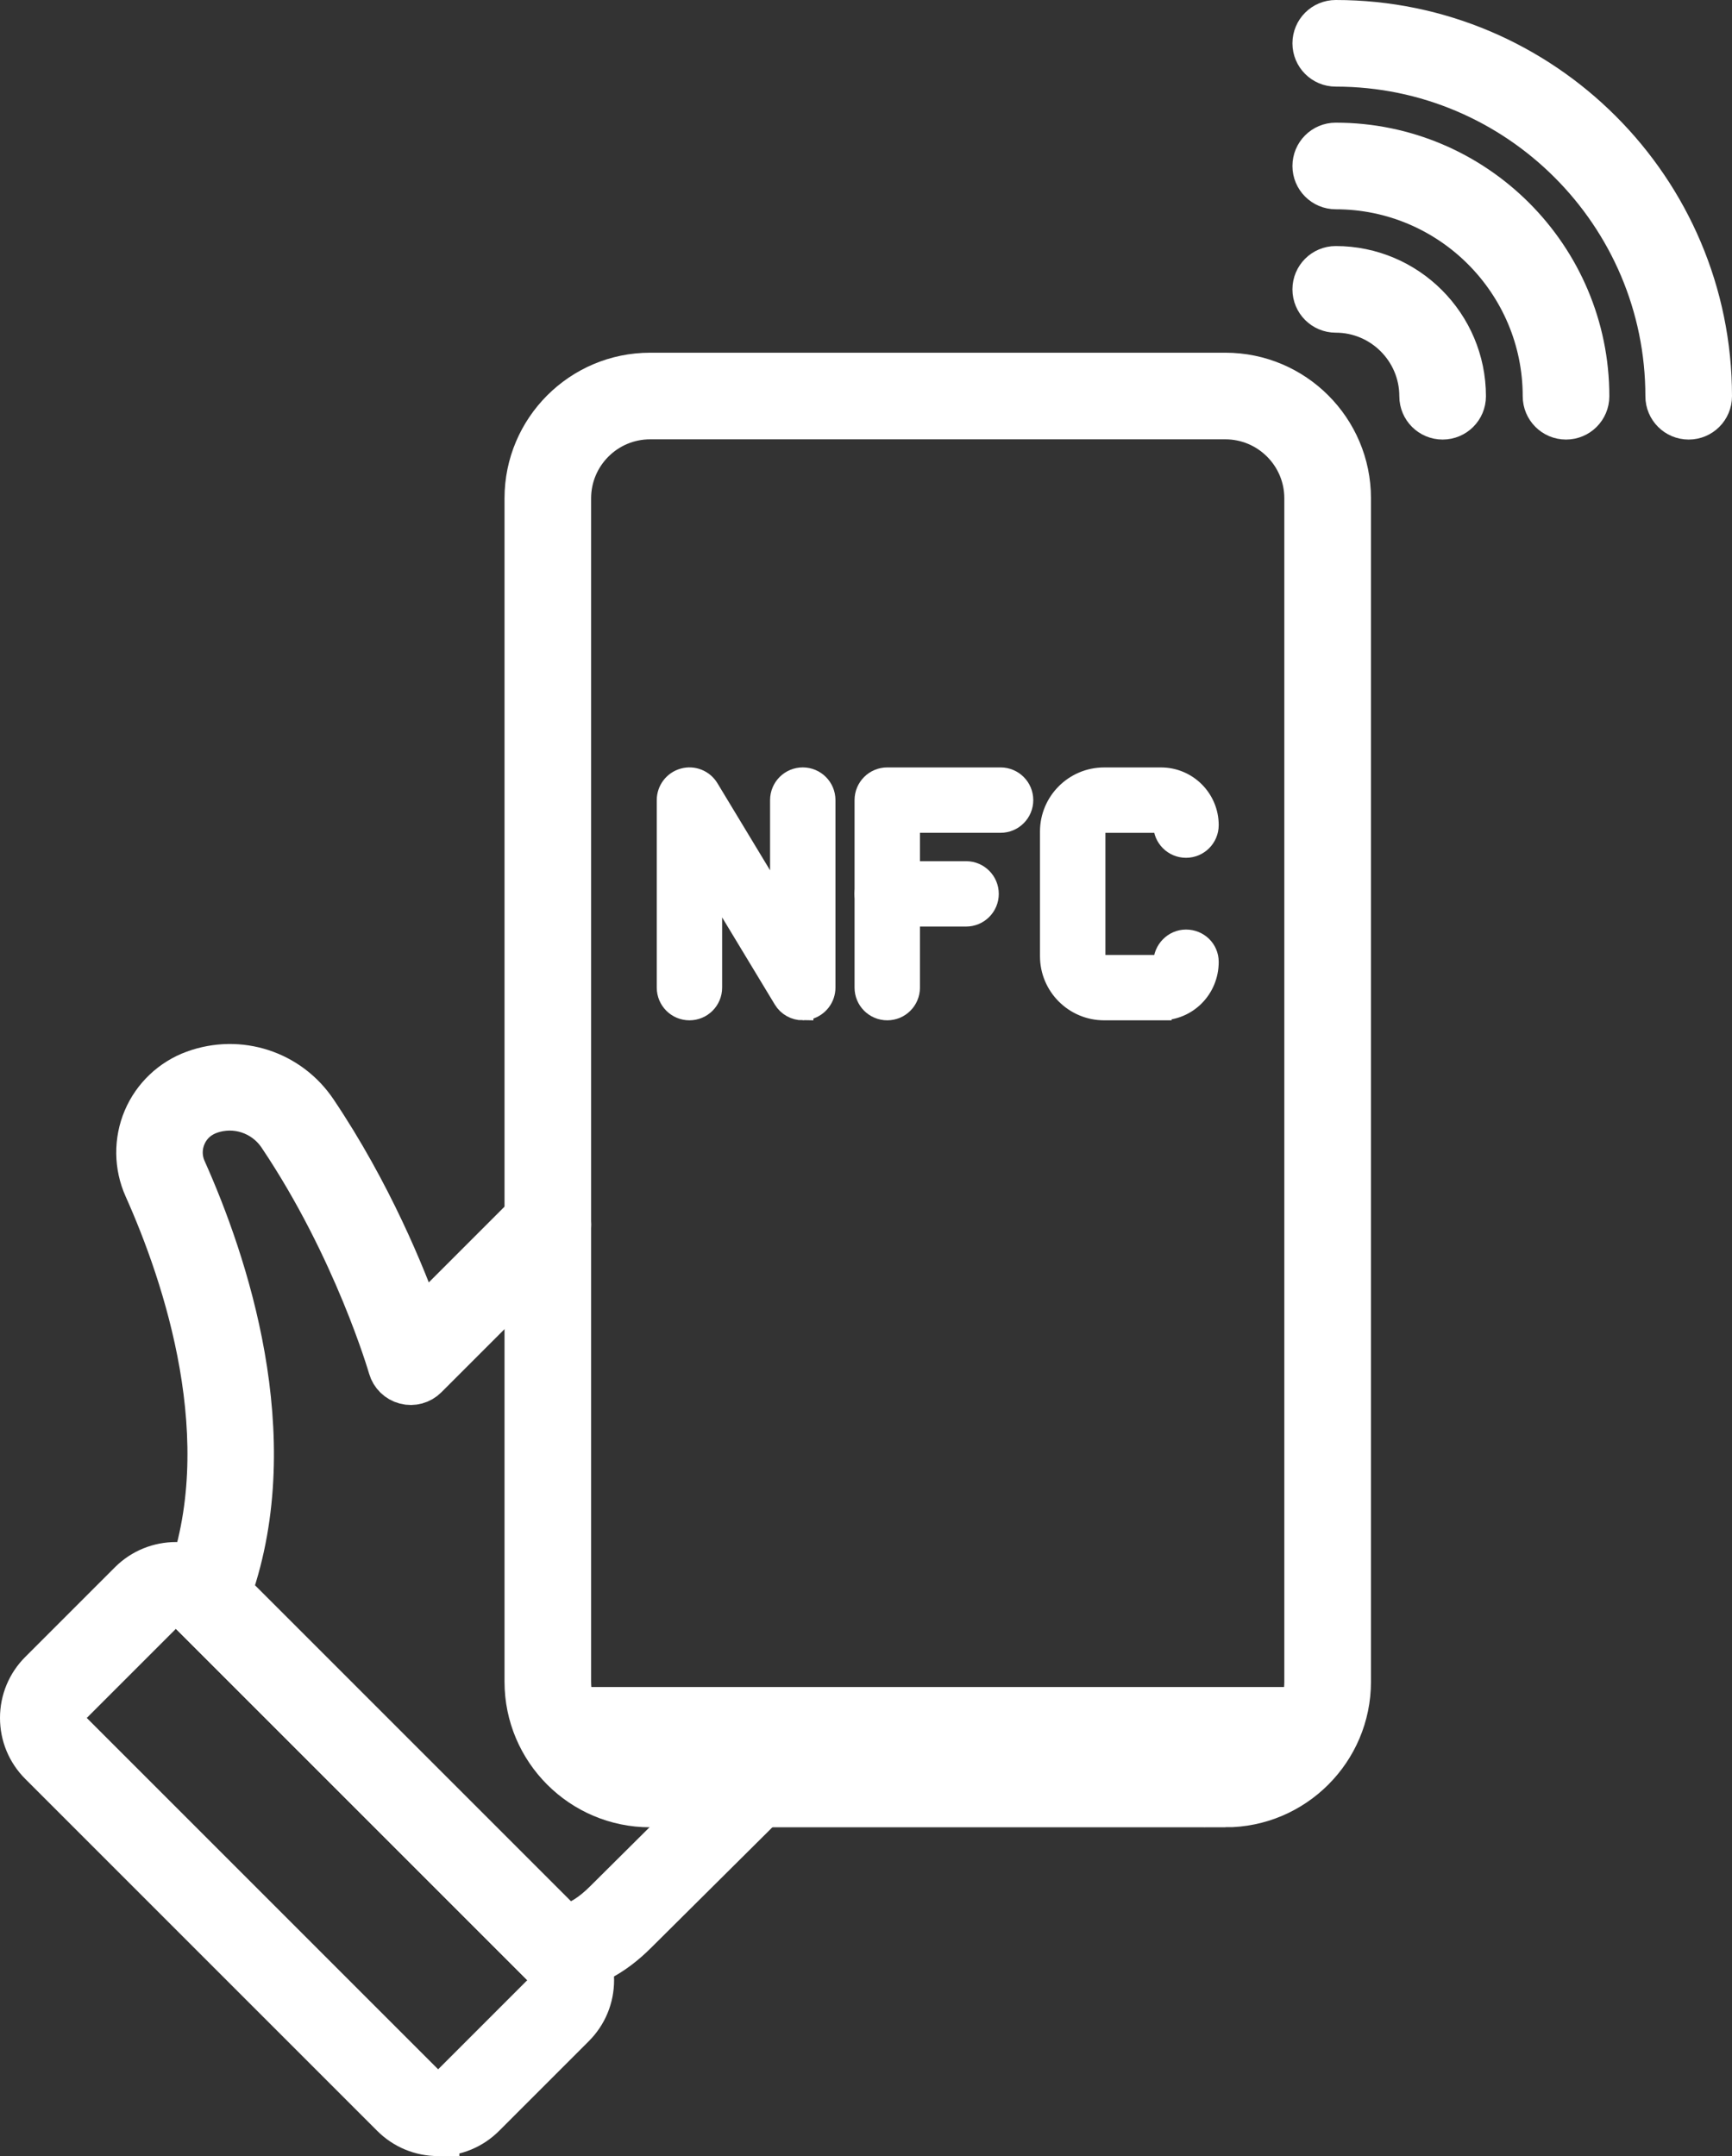 <?xml version="1.0" encoding="UTF-8"?>
<svg id="Ebene_2" data-name="Ebene 2" xmlns="http://www.w3.org/2000/svg" viewBox="0 0 81.54 101.505">
  <rect x="0" y="0" width="81.54" height="101.505" fill="#333333" stroke="none"/>
<g id="Loesungen">
    <g>
      <g>
        <path d="M37.793,47.535c-.357,0-.698-.184-.889-.502l-3.407-5.637v5.1c0,.574-.465,1.039-1.039,1.039s-1.039-.465-1.039-1.039v-8.828c0-.466.311-.876.76-1.001.45-.127.927.064,1.168.463l3.407,5.637v-5.1c0-.574.465-1.039,1.039-1.039s1.039.465,1.039,1.039v8.828c0,.466-.311.876-.76,1.001-.093.026-.186.038-.279.038Z" style="fill: #fff; stroke: #fff; stroke-miterlimit: 10;"/>
        <g>
          <path d="M41.77,47.535c-.574,0-1.039-.465-1.039-1.039v-8.828c0-.574.465-1.039,1.039-1.039h5.336c.574,0,1.039.465,1.039,1.039s-.465,1.039-1.039,1.039h-4.296v7.789c0,.574-.465,1.039-1.039,1.039Z" style="fill: #fff; stroke: #fff; stroke-miterlimit: 10;"/>
          <path d="M45.482,43.121h-3.712c-.574,0-1.039-.465-1.039-1.039s.465-1.039,1.039-1.039h3.712c.574,0,1.039.465,1.039,1.039s-.465,1.039-1.039,1.039Z" style="fill: #fff; stroke: #fff; stroke-miterlimit: 10;"/>
        </g>
        <path d="M54.66,47.535h-2.68c-1.389,0-2.519-1.129-2.519-2.518v-5.869c0-1.389,1.13-2.518,2.519-2.518h2.68c1.222,0,2.215.994,2.215,2.215,0,.574-.465,1.039-1.039,1.039s-1.039-.465-1.039-1.039c0-.075-.062-.137-.137-.137h-2.68c-.243,0-.44.197-.44.44v5.869c0,.243.198.44.44.44h2.68c.076,0,.137-.062.137-.137,0-.574.465-1.058,1.039-1.058s1.039.447,1.039,1.021c0,1.258-.994,2.251-2.215,2.251Z" style="fill: #fff; stroke: #fff; stroke-miterlimit: 10;"/>
      </g>
      <g>
        <g>
          <path d="M26.276,92.832c-.274,0-.539-.108-.735-.304l-16.591-16.591c-.244-.244-.351-.593-.285-.931.017-.11.039-.245.097-.397,2.575-6.75-.107-14.608-1.935-18.691-.46-1.027-.473-2.209-.035-3.243.435-1.03,1.287-1.841,2.338-2.224,2.132-.779,4.485-.009,5.742,1.861,2.581,3.839,4.166,7.733,4.926,9.865l5.258-5.259c.406-.406,1.064-.406,1.469,0,.406.406.406,1.063,0,1.469l-6.453,6.453c-.26.26-.638.365-.996.271-.356-.092-.637-.366-.739-.72-.016-.056-1.632-5.626-5.192-10.92-.723-1.075-2.074-1.516-3.285-1.076-.538.197-.942.58-1.157,1.088-.216.512-.21,1.075.018,1.585,1.921,4.291,4.71,12.502,2.14,19.843l15.765,15.765c.646-.166,1.239-.541,1.871-1.173l6.292-6.253c.407-.404,1.065-.403,1.47.005.404.407.402,1.065-.005,1.469l-6.29,6.25c-1.121,1.121-2.26,1.71-3.581,1.851-.037.004-.074.006-.111.006Z" style="fill: #fff; stroke: #fff; stroke-miterlimit: 10; stroke-width: 2px;"/>
          <path d="M20.628,100.505c-.818,0-1.587-.318-2.165-.897h0L1.897,83.042c-.578-.578-.897-1.347-.897-2.165s.319-1.587.897-2.165l4.22-4.22c1.194-1.193,3.136-1.193,4.33,0l16.566,16.566c.578.578.897,1.347.897,2.165s-.318,1.586-.897,2.165l-4.22,4.22c-.578.579-1.347.897-2.165.897ZM8.281,75.675c-.252,0-.504.096-.695.288l-4.22,4.22c-.186.186-.288.433-.288.695s.102.51.288.695l16.566,16.566h0c.371.372,1.019.372,1.39,0l4.22-4.22c.186-.185.288-.433.288-.695s-.102-.51-.288-.695l-16.566-16.566c-.192-.191-.443-.288-.695-.288Z" style="fill: #fff; stroke: #fff; stroke-miterlimit: 10; stroke-width: 2px;"/>
        </g>
        <g>
          <path d="M57.69,85.026h-27.085c-3.227,0-5.853-2.626-5.853-5.853V23.458c0-3.227,2.626-5.853,5.853-5.853h27.085c3.227,0,5.853,2.626,5.853,5.853v55.716c0,3.228-2.626,5.853-5.853,5.853ZM30.604,19.683c-2.081,0-3.775,1.693-3.775,3.775v55.716c0,2.082,1.693,3.775,3.775,3.775h27.085c2.081,0,3.775-1.693,3.775-3.775V23.458c0-2.082-1.693-3.775-3.775-3.775h-27.085Z" style="fill: #fff; stroke: #fff; stroke-miterlimit: 10; stroke-width: 2px;"/>
          <path d="M62.235,81.999H26.058c-.574,0-1.039-.465-1.039-1.039s.465-1.039,1.039-1.039h36.177c.574,0,1.039.465,1.039,1.039s-.465,1.039-1.039,1.039Z" style="fill: #fff; stroke: #fff; stroke-miterlimit: 10;"/>
        </g>
      </g>
      <g>
        <path d="M67.917,19.694c-.574,0-1.039-.465-1.039-1.039,0-2.202-1.791-3.993-3.993-3.993-.574,0-1.039-.465-1.039-1.039s.465-1.039,1.039-1.039c3.347,0,6.071,2.724,6.071,6.071,0,.574-.465,1.039-1.039,1.039Z" style="fill: #fff; stroke: #fff; stroke-miterlimit: 10; stroke-width: 2px;"/>
        <path d="M73.726,19.694c-.574,0-1.039-.465-1.039-1.039,0-5.405-4.397-9.802-9.802-9.802-.574,0-1.039-.465-1.039-1.039s.465-1.039,1.039-1.039c6.551,0,11.88,5.329,11.88,11.88,0,.574-.465,1.039-1.039,1.039Z" style="fill: #fff; stroke: #fff; stroke-miterlimit: 10; stroke-width: 2px;"/>
        <path d="M79.501,19.694c-.574,0-1.039-.465-1.039-1.039,0-8.589-6.988-15.577-15.577-15.577-.574,0-1.039-.465-1.039-1.039s.465-1.039,1.039-1.039c9.735,0,17.655,7.92,17.655,17.655,0,.574-.465,1.039-1.039,1.039Z" style="fill: #fff; stroke: #fff; stroke-miterlimit: 10; stroke-width: 2px;"/>
      </g>
    </g>
  </g>
</svg>